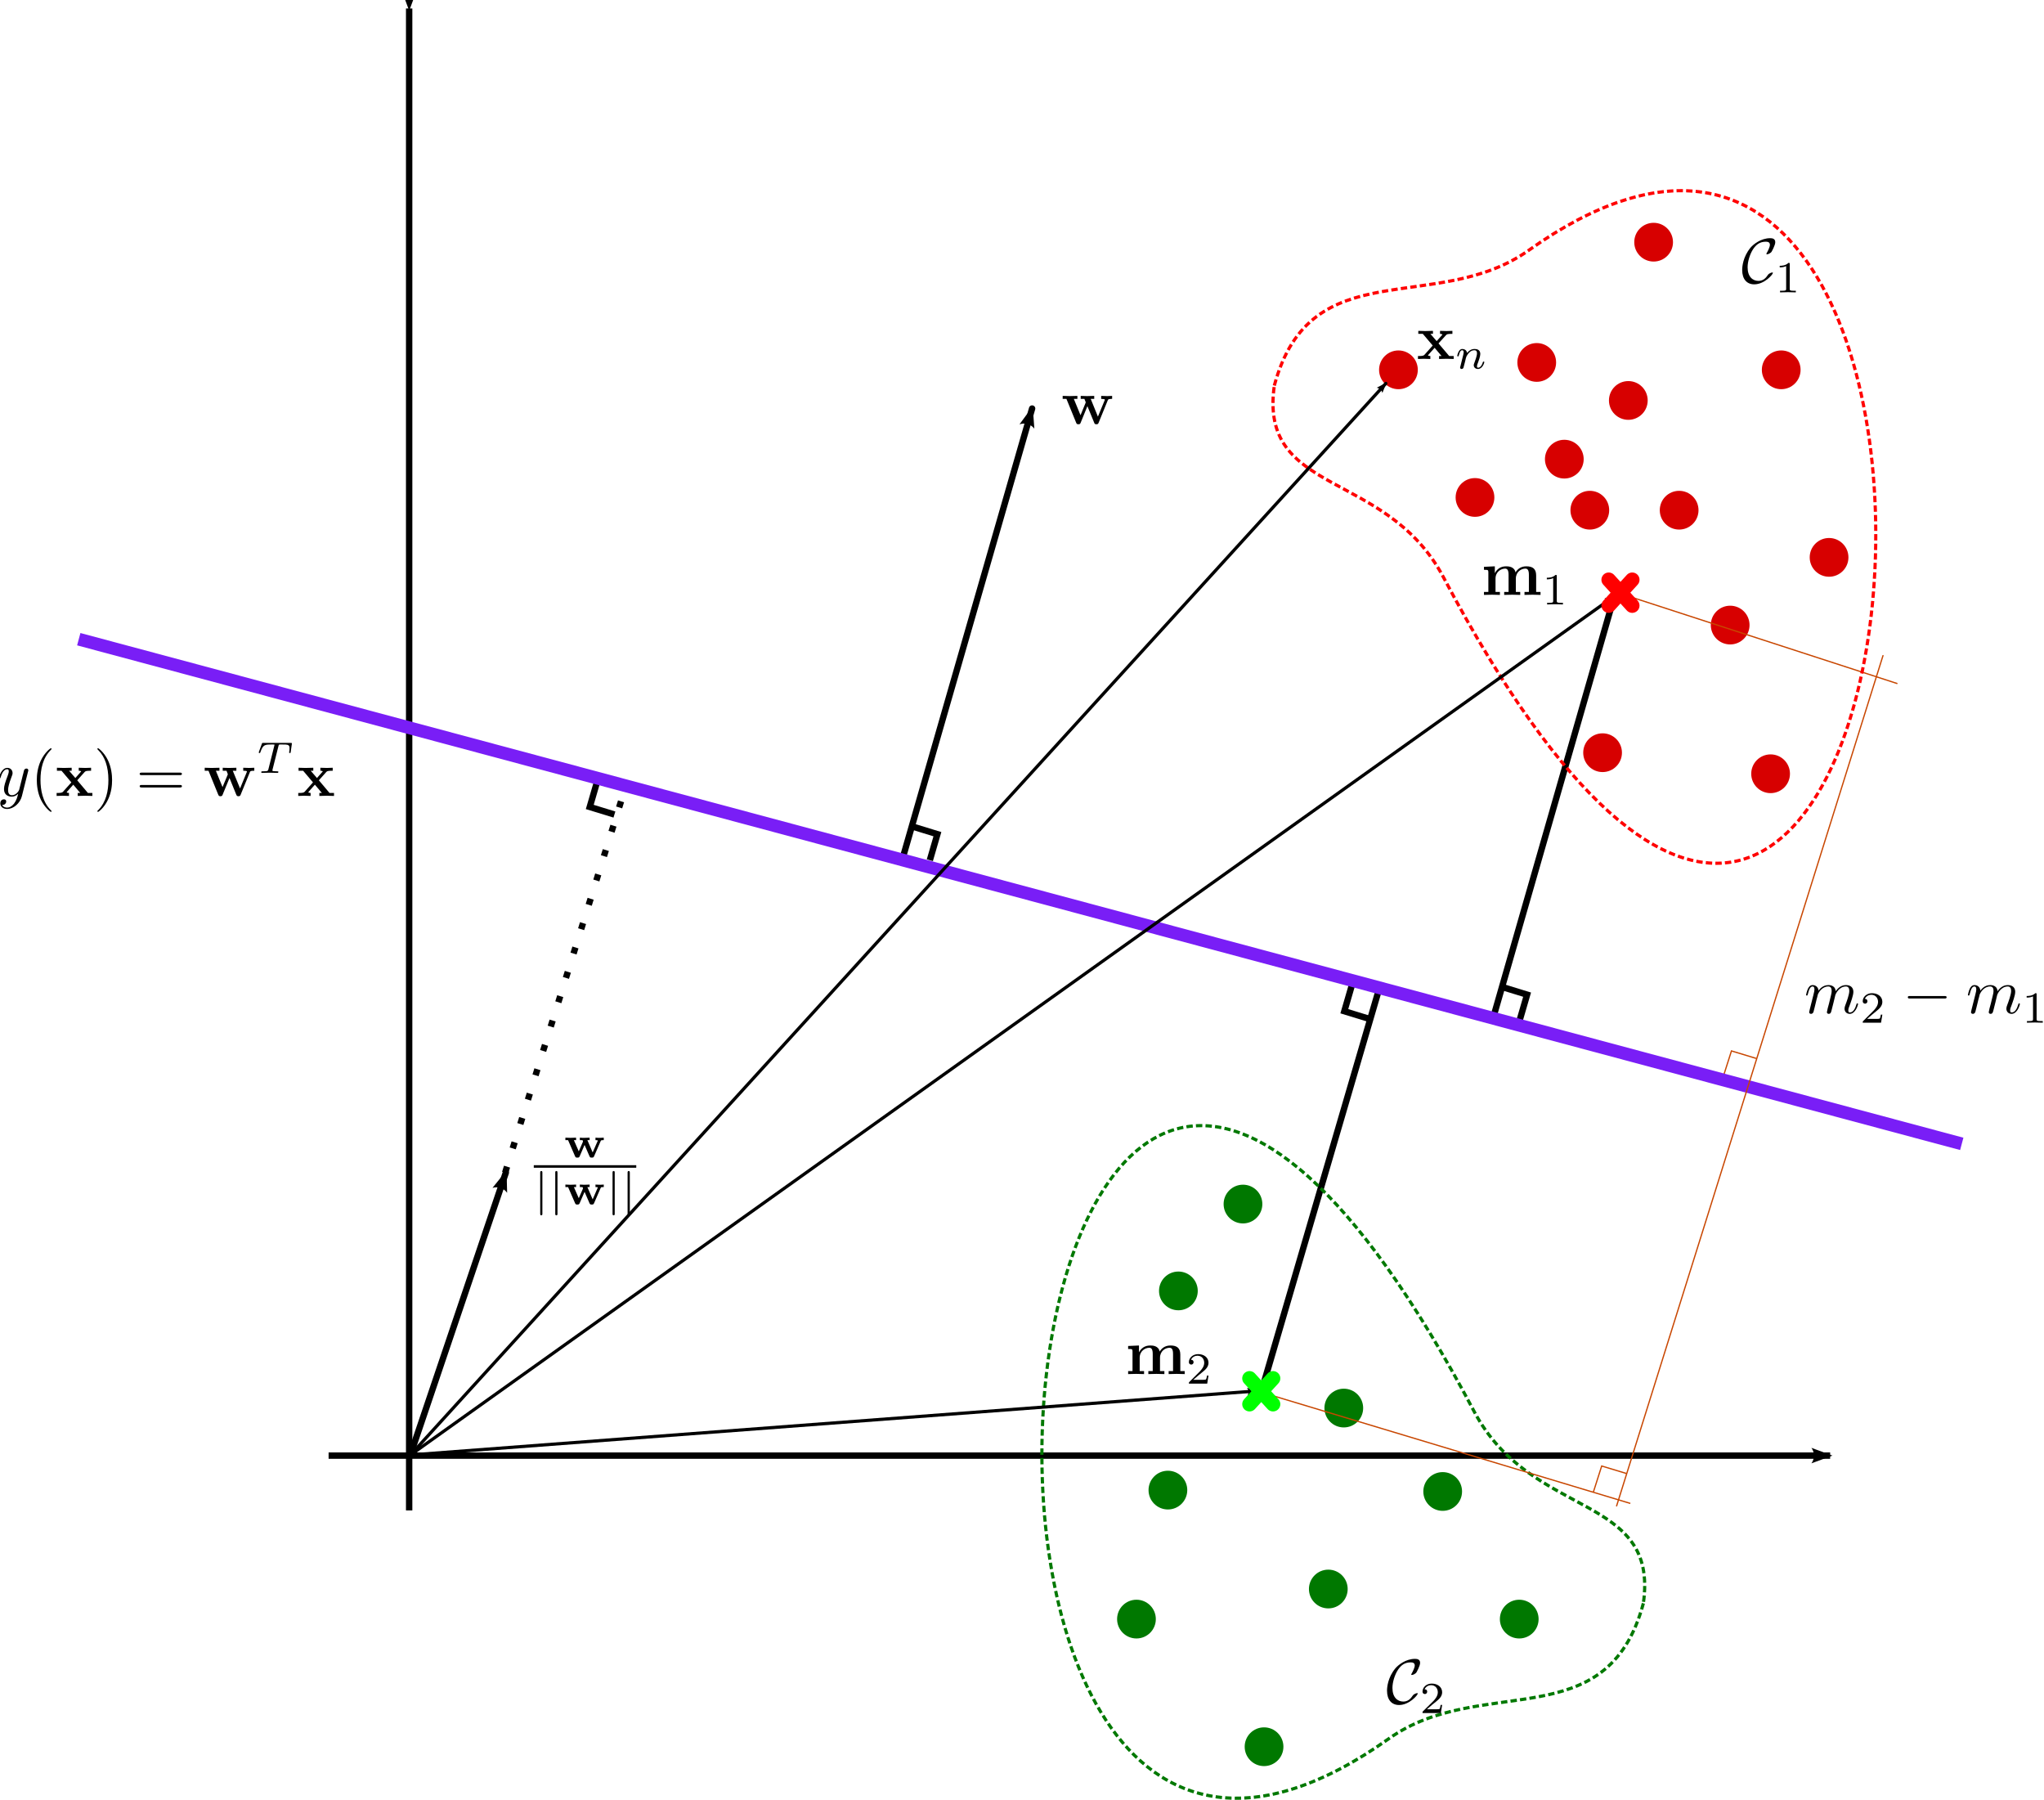 <?xml version="1.0" encoding="UTF-8" standalone="no"?>
<!-- Created with Inkscape (http://www.inkscape.org/) -->

<svg
   xmlns:ns0="http://www.iki.fi/pav/software/textext/"
   xmlns:dc="http://purl.org/dc/elements/1.1/"
   xmlns:cc="http://creativecommons.org/ns#"
   xmlns:rdf="http://www.w3.org/1999/02/22-rdf-syntax-ns#"
   xmlns:svg="http://www.w3.org/2000/svg"
   xmlns="http://www.w3.org/2000/svg"
   xmlns:sodipodi="http://sodipodi.sourceforge.net/DTD/sodipodi-0.dtd"
   xmlns:inkscape="http://www.inkscape.org/namespaces/inkscape"
   width="140.157mm"
   height="123.381mm"
   viewBox="0 0 140.157 123.381"
   version="1.1"
   id="svg3966"
   inkscape:version="0.92.4 (5da689c313, 2019-01-14)"
   sodipodi:docname="jacob-discriminant.svg">
  <defs
     id="defs3960">
    <marker
       inkscape:stockid="Arrow2Lend"
       orient="auto"
       refY="0"
       refX="0"
       id="Arrow2Lend-0"
       style="overflow:visible">
      <path
         inkscape:connector-curvature="0"
         id="path3786-9"
         style="fill-rule:evenodd;stroke-width:0.625;stroke-linejoin:round"
         d="M 8.719,4.034 -2.207,0.016 8.719,-4.002 c -1.745,2.372 -1.735,5.617 -6e-7,8.035 z"
         transform="matrix(-1.1,0,0,-1.1,-1.1,0)" />
    </marker>
    <marker
       inkscape:stockid="Arrow2Lend"
       orient="auto"
       refY="0"
       refX="0"
       id="marker4523"
       style="overflow:visible">
      <path
         inkscape:connector-curvature="0"
         id="path4521"
         style="fill-rule:evenodd;stroke-width:0.625;stroke-linejoin:round"
         d="M 8.719,4.034 -2.207,0.016 8.719,-4.002 c -1.745,2.372 -1.735,5.617 -6e-7,8.035 z"
         transform="matrix(-1.1,0,0,-1.1,-1.1,0)" />
    </marker>
    <marker
       inkscape:stockid="Arrow2Lend"
       orient="auto"
       refY="0"
       refX="0"
       id="marker4527"
       style="overflow:visible">
      <path
         inkscape:connector-curvature="0"
         id="path4525"
         style="fill-rule:evenodd;stroke-width:0.625;stroke-linejoin:round"
         d="M 8.719,4.034 -2.207,0.016 8.719,-4.002 c -1.745,2.372 -1.735,5.617 -6e-7,8.035 z"
         transform="matrix(-1.1,0,0,-1.1,-1.1,0)" />
    </marker>
    <marker
       inkscape:stockid="Arrow2Lend"
       orient="auto"
       refY="0"
       refX="0"
       id="Arrow2Lend"
       style="overflow:visible">
      <path
         id="path3786"
         style="fill-rule:evenodd;stroke-width:0.625;stroke-linejoin:round"
         d="M 8.719,4.034 -2.207,0.016 8.719,-4.002 c -1.745,2.372 -1.735,5.617 -6e-7,8.035 z"
         transform="matrix(-1.1,0,0,-1.1,-1.1,0)"
         inkscape:connector-curvature="0" />
    </marker>
    <marker
       style="overflow:visible"
       id="Arrow2Lstart"
       refX="0"
       refY="0"
       orient="auto"
       inkscape:stockid="Arrow2Lstart">
      <path
         transform="matrix(1.1,0,0,1.1,1.1,0)"
         d="M 8.719,4.034 -2.207,0.016 8.719,-4.002 c -1.745,2.372 -1.735,5.617 -6e-7,8.035 z"
         style="fill-rule:evenodd;stroke-width:0.625;stroke-linejoin:round"
         id="path3783"
         inkscape:connector-curvature="0" />
    </marker>
    <marker
       style="overflow:visible"
       id="marker4535"
       refX="0"
       refY="0"
       orient="auto"
       inkscape:stockid="Arrow2Lstart">
      <path
         transform="matrix(1.1,0,0,1.1,1.1,0)"
         d="M 8.719,4.034 -2.207,0.016 8.719,-4.002 c -1.745,2.372 -1.735,5.617 -6e-7,8.035 z"
         style="fill-rule:evenodd;stroke-width:0.625;stroke-linejoin:round"
         id="path4533"
         inkscape:connector-curvature="0" />
    </marker>
    <marker
       inkscape:stockid="Arrow2Lend"
       orient="auto"
       refY="0"
       refX="0"
       id="Arrow2Lend-0-2"
       style="overflow:visible">
      <path
         inkscape:connector-curvature="0"
         id="path3786-9-6"
         style="fill-rule:evenodd;stroke-width:0.625;stroke-linejoin:round"
         d="M 8.719,4.034 -2.207,0.016 8.719,-4.002 c -1.745,2.372 -1.735,5.617 -6e-7,8.035 z"
         transform="matrix(-1.1,0,0,-1.1,-1.1,0)" />
    </marker>
  </defs>
  <sodipodi:namedview
     id="base"
     pagecolor="#ffffff"
     bordercolor="#666666"
     borderopacity="1.0"
     inkscape:pageopacity="0.0"
     inkscape:pageshadow="2"
     inkscape:zoom="1.4"
     inkscape:cx="286.23248"
     inkscape:cy="232.62874"
     inkscape:document-units="mm"
     inkscape:current-layer="layer1"
     showgrid="false"
     inkscape:window-width="1920"
     inkscape:window-height="1021"
     inkscape:window-x="0"
     inkscape:window-y="0"
     inkscape:window-maximized="1"
     fit-margin-top="0"
     fit-margin-left="0"
     fit-margin-right="0"
     fit-margin-bottom="0" />
  <g
     inkscape:label="Layer 1"
     inkscape:groupmode="layer"
     id="layer1"
     transform="translate(-39.286,-81.524)">
    <path
       style="fill:none;stroke:#000000;stroke-width:0.437px;stroke-linecap:butt;stroke-linejoin:miter;stroke-opacity:1"
       d="m 133.157,151.364 -1.691,-0.519 0.519,-1.785"
       id="path5844"
       inkscape:connector-curvature="0"
       sodipodi:nodetypes="ccc" />
    <path
       sodipodi:nodetypes="cc"
       inkscape:connector-curvature="0"
       id="path5846"
       d="m 125.762,176.963 8.1,-27.682"
       style="fill:none;stroke:#000000;stroke-width:0.437px;stroke-linecap:round;stroke-linejoin:miter;stroke-opacity:1;marker-end:none" />
    <path
       sodipodi:nodetypes="ccc"
       inkscape:connector-curvature="0"
       id="path5036-4"
       d="m 142.308,149.191 1.691,0.519 -0.519,1.785"
       style="fill:none;stroke:#000000;stroke-width:0.437px;stroke-linecap:butt;stroke-linejoin:miter;stroke-opacity:1" />
    <path
       style="fill:none;stroke:#000000;stroke-width:0.437px;stroke-linecap:round;stroke-linejoin:miter;stroke-opacity:1;marker-end:none"
       d="m 141.643,151.4 8.336,-29.005"
       id="path2991-4-7"
       inkscape:connector-curvature="0"
       sodipodi:nodetypes="cc" />
    <path
       sodipodi:nodetypes="ccc"
       inkscape:connector-curvature="0"
       id="path5036"
       d="m 101.873,138.19 1.691,0.519 -0.519,1.785"
       style="fill:none;stroke:#000000;stroke-width:0.437px;stroke-linecap:butt;stroke-linejoin:miter;stroke-opacity:1" />
    <path
       style="fill:none;stroke:#000000;stroke-width:0.437px;stroke-linecap:butt;stroke-linejoin:miter;stroke-opacity:1;marker-start:url(#Arrow2Lstart)"
       d="M 67.342,82.105 V 185.066"
       id="path2985"
       inkscape:connector-curvature="0" />
    <path
       inkscape:connector-curvature="0"
       id="path2987"
       d="M 164.779,181.31 H 61.818"
       style="fill:none;stroke:#000000;stroke-width:0.437px;stroke-linecap:butt;stroke-linejoin:miter;stroke-opacity:1;marker-start:url(#Arrow2Lstart)" />
    <path
       style="fill:none;stroke:#000000;stroke-width:0.437px;stroke-linecap:round;stroke-linejoin:miter;stroke-opacity:1;marker-end:url(#Arrow2Lend)"
       d="M 101.261,140.08 110.058,109.53"
       id="path2991-4"
       inkscape:connector-curvature="0"
       sodipodi:nodetypes="cc" />
    <path
       sodipodi:nodetypes="ccc"
       inkscape:connector-curvature="0"
       id="path5036-8"
       d="m 81.417,137.362 -1.691,-0.519 0.519,-1.785"
       style="fill:none;stroke:#000000;stroke-width:0.437px;stroke-linecap:butt;stroke-linejoin:miter;stroke-opacity:1" />
    <path
       sodipodi:nodetypes="ccc"
       inkscape:connector-curvature="0"
       id="path5036-8-3-3"
       d="m 159.705,154.08 -1.693,-0.513 -0.565,1.771"
       style="fill:none;stroke:#c84600;stroke-width:0.087;stroke-linecap:butt;stroke-linejoin:miter;stroke-miterlimit:4;stroke-dasharray:none;stroke-opacity:1" />
    <path
       style="fill:none;stroke:#791ef6;stroke-width:0.875;stroke-linecap:butt;stroke-linejoin:miter;stroke-miterlimit:4;stroke-dasharray:none;stroke-opacity:1"
       d="m 44.687,125.342 129.117,34.597"
       id="path2989"
       inkscape:connector-curvature="0"
       sodipodi:nodetypes="cc" />
    <path
       style="fill:none;stroke:#000000;stroke-width:0.437px;stroke-linecap:round;stroke-linejoin:miter;stroke-opacity:1;marker-end:url(#Arrow2Lend-0)"
       d="m 67.404,181.323 6.567,-19.412"
       id="path2991"
       inkscape:connector-curvature="0"
       sodipodi:nodetypes="cc" />
    <g
       style="font-style:normal;font-variant:normal;font-weight:normal;font-stretch:normal;letter-spacing:normal;word-spacing:normal;text-anchor:start;fill:none;stroke:#000000;stroke-linecap:butt;stroke-linejoin:miter;stroke-miterlimit:10.433;stroke-dasharray:none;stroke-dashoffset:0;stroke-opacity:1"
       ns0:preamble=""
       ns0:text="$\\mathbf{w}$"
       word-spacing="normal"
       letter-spacing="normal"
       font-size-adjust="none"
       font-stretch="normal"
       font-weight="normal"
       font-variant="normal"
       font-style="normal"
       stroke-miterlimit="10.433"
       xml:space="preserve"
       transform="matrix(0.437,0,0,-0.437,14.405,419.607)"
       id="content">
<path
   id="path4931"
   d="m 230.76,710.86 0.01,0.02 0.01,0.03 0.01,0.01 0.01,0.01 v 0.01 l 0.01,0.01 0.01,0.01 0.01,0.01 v 0 l 0.02,0.01 0.01,0.01 0.01,0.01 0.02,0.01 h 0.01 l 0.02,0.01 0.02,0.01 h 0.02 l 0.02,0.01 h 0.01 0.02 0.01 l 0.01,0.01 h 0.02 0.01 0.02 0.01 l 0.02,0.01 h 0.02 0.02 0.01 0.02 0.02 0.02 l 0.03,0.01 h 0.02 0.02 0.02 0.03 0.02 0.03 0.02 0.03 v 0.47 c -0.23,-0.02 -0.53,-0.03 -0.76,-0.03 -0.27,0 -0.74,0.02 -0.96,0.03 v -0.47 c 0.09,0 0.58,-0.01 0.58,-0.12 0,-0.03 -0.03,-0.09 -0.04,-0.12 l -1.05,-2.54 -1.13,2.78 h 0.55 v 0.47 c -0.31,-0.01 -0.83,-0.03 -1.13,-0.03 -0.42,0 -0.84,0.02 -0.99,0.03 v -0.47 h 0.58 c 0.21,-0.5 0.21,-0.52 0.21,-0.53 0,-0.04 -0.03,-0.1 -0.04,-0.13 l -0.78,-1.9 -1.05,2.56 h 0.56 v 0.47 c -0.41,-0.02 -0.82,-0.03 -1.23,-0.03 -0.3,0 -0.74,0.02 -1.08,0.03 v -0.47 h 0.59 l 1.52,-3.72 c 0.07,-0.17 0.11,-0.26 0.36,-0.26 0.25,0 0.29,0.09 0.36,0.26 l 1.05,2.58 1.06,-2.58 c 0.06,-0.17 0.11,-0.26 0.35,-0.26 0.25,0 0.29,0.09 0.36,0.26 z"
   inkscape:connector-curvature="0"
   style="fill:#000000;stroke-width:0" />
</g>    <g
       id="g4992"
       transform="matrix(0.437,0,0,-0.437,-22.276,471.592)"
       xml:space="preserve"
       stroke-miterlimit="10.433"
       font-style="normal"
       font-variant="normal"
       font-weight="normal"
       font-stretch="normal"
       font-size-adjust="none"
       letter-spacing="normal"
       word-spacing="normal"
       ns0:text="$\\frac{\\mathbf{w}}{||\\mathbf{w}||}$"
       ns0:preamble=""
       style="font-style:normal;font-variant:normal;font-weight:normal;font-stretch:normal;letter-spacing:normal;word-spacing:normal;text-anchor:start;fill:none;stroke:#000000;stroke-linecap:butt;stroke-linejoin:miter;stroke-miterlimit:10.433;stroke-dasharray:none;stroke-dashoffset:0;stroke-opacity:1">
<path
   style="fill:#000000;stroke-width:0"
   inkscape:connector-curvature="0"
   d="m 235.13,713.61 0.01,0.01 v 0.01 l 0.01,0.01 v 0.01 0 l 0.01,0.01 v 0.01 0 l 0.01,0.01 v 0 0.01 h 0.01 v 0 l 0.01,0.01 v 0 0 l 0.01,0.01 v 0 h 0.01 v 0 l 0.01,0.01 v 0 h 0.01 0.01 v 0 h 0.01 l 0.01,0.01 h 0.01 0.01 0.01 0.01 v 0 h 0.01 c 0.1,0.02 0.16,0.02 0.3,0.02 v 0.39 c -0.19,-0.02 -0.39,-0.03 -0.57,-0.03 -0.25,0 -0.48,0 -0.73,0.03 v -0.39 c 0.21,0 0.27,-0.02 0.38,-0.05 l -0.82,-1.88 -0.83,1.93 h 0.35 v 0.39 c -0.02,0 -0.53,-0.03 -0.83,-0.03 -0.21,0 -0.49,0 -0.7,0.03 v -0.39 h 0.42 c 0.07,-0.16 0.07,-0.18 0.07,-0.2 0,-0.02 -0.02,-0.07 -0.02,-0.08 l -0.64,-1.48 -0.77,1.76 h 0.35 v 0.39 c -0.29,-0.02 -0.6,-0.03 -0.9,-0.03 -0.27,0 -0.74,0.03 -0.78,0.03 v -0.39 h 0.42 l 1.11,-2.56 c 0.08,-0.18 0.18,-0.18 0.34,-0.18 0.16,0 0.28,0 0.36,0.18 l 0.78,1.81 0.78,-1.8 c 0.08,-0.19 0.19,-0.19 0.35,-0.19 0.16,0 0.27,0 0.35,0.18 z"
   id="path4994" />
<line
   style="stroke-width:0.398"
   x1="224.63"
   y1="709.62"
   x2="240.71"
   y2="709.62"
   id="line4996" />
<path
   style="fill:#000000;stroke-width:0"
   inkscape:connector-curvature="0"
   d="m 225.98,708.63 v 0.01 0.01 0.01 0.02 0.02 0.01 0.01 0.01 l -0.01,0.01 v 0.01 0.02 0.01 0.01 l -0.01,0.01 v 0.01 l -0.01,0.01 v 0.01 l -0.01,0.01 v 0.01 l -0.01,0.01 h -0.01 v 0.01 h -0.01 v 0.01 h -0.01 v 0 l -0.01,0.01 v 0 h -0.01 v 0 l -0.01,0.01 v 0 h -0.01 -0.01 v 0 h -0.01 -0.01 v 0 h -0.01 l -0.01,0.01 c -0.17,0 -0.17,-0.17 -0.17,-0.28 v -6.41 c 0,-0.1 0,-0.27 0.16,-0.27 0.18,0 0.18,0.16 0.18,0.27 z"
   id="path4998" />
<path
   style="fill:#000000;stroke-width:0"
   inkscape:connector-curvature="0"
   d="m 228.35,708.63 -0.01,0.01 v 0.01 0.01 0.02 0.02 0.01 0.01 0.01 0.01 0.01 0.02 l -0.01,0.01 v 0.01 0.01 l -0.01,0.01 v 0.01 0.01 l -0.01,0.01 -0.01,0.01 v 0.01 h -0.01 l -0.01,0.01 v 0 l -0.01,0.01 v 0 0 l -0.01,0.01 v 0 h -0.01 -0.01 v 0.01 h -0.01 v 0 h -0.01 -0.01 v 0 h -0.01 -0.01 v 0 l -0.01,0.01 c -0.18,0 -0.18,-0.17 -0.18,-0.28 v -6.41 c 0,-0.1 0,-0.27 0.17,-0.27 0.18,0 0.18,0.16 0.18,0.27 z"
   id="path5000" />
<path
   style="fill:#000000;stroke-width:0"
   inkscape:connector-curvature="0"
   d="m 235.13,706.26 h 0.01 v 0.01 l 0.01,0.01 v 0.01 0.01 h 0.01 v 0.01 0 l 0.01,0.01 v 0 0.01 h 0.01 v 0.01 h 0.01 v 0 0.01 h 0.01 v 0 h 0.01 v 0.01 h 0.01 v 0 h 0.01 0.01 v 0 l 0.01,0.01 h 0.01 0.01 0.01 0.01 0.01 v 0 h 0.01 c 0.1,0.02 0.16,0.02 0.3,0.02 v 0.39 c -0.19,-0.02 -0.39,-0.03 -0.57,-0.03 -0.25,0 -0.48,0.01 -0.73,0.03 v -0.39 c 0.21,0 0.27,-0.02 0.38,-0.04 l -0.82,-1.89 -0.83,1.93 h 0.35 v 0.39 c -0.02,0 -0.53,-0.03 -0.83,-0.03 -0.21,0 -0.49,0.01 -0.7,0.03 v -0.39 h 0.42 c 0.07,-0.16 0.07,-0.18 0.07,-0.2 0,-0.02 -0.02,-0.07 -0.02,-0.08 l -0.64,-1.47 -0.77,1.75 h 0.35 v 0.39 c -0.29,-0.02 -0.6,-0.03 -0.9,-0.03 -0.27,0 -0.74,0.03 -0.78,0.03 v -0.39 h 0.42 l 1.11,-2.55 c 0.08,-0.19 0.18,-0.19 0.34,-0.19 0.16,0 0.28,0 0.36,0.19 l 0.78,1.8 0.78,-1.8 c 0.08,-0.19 0.19,-0.19 0.35,-0.19 0.16,0 0.27,0 0.35,0.19 z"
   id="path5002" />
<path
   style="fill:#000000;stroke-width:0"
   inkscape:connector-curvature="0"
   d="m 237.33,708.63 v 0.01 0.01 0.01 0.02 0.02 0.01 0.01 0.01 l -0.01,0.01 v 0.01 0.02 0.01 0.01 l -0.01,0.01 v 0.01 l -0.01,0.01 v 0.01 0.01 l -0.01,0.01 -0.01,0.01 v 0 l -0.01,0.01 h -0.01 v 0.01 0 h -0.01 v 0.01 h -0.01 v 0 h -0.01 l -0.01,0.01 v 0 h -0.01 v 0 h -0.01 -0.01 v 0 h -0.01 -0.01 l -0.01,0.01 c -0.17,0 -0.17,-0.17 -0.17,-0.28 v -6.41 c 0,-0.1 0,-0.27 0.17,-0.27 0.17,0 0.17,0.16 0.17,0.27 z"
   id="path5004" />
<path
   style="fill:#000000;stroke-width:0"
   inkscape:connector-curvature="0"
   d="m 239.7,708.63 v 0.01 0.01 0.01 0.02 l -0.01,0.02 v 0.01 0.01 0.01 0.01 0.01 0.02 l -0.01,0.01 v 0.01 0.01 0.01 l -0.01,0.01 v 0.01 l -0.01,0.01 v 0.01 l -0.01,0.01 h -0.01 l -0.01,0.01 v 0 0.01 h -0.01 v 0 l -0.01,0.01 v 0 h -0.01 v 0 l -0.01,0.01 h -0.01 v 0 h -0.01 v 0 h -0.01 -0.01 -0.01 v 0 l -0.01,0.01 c -0.18,0 -0.18,-0.17 -0.18,-0.28 v -6.41 c 0,-0.1 0,-0.27 0.17,-0.27 0.18,0 0.18,0.16 0.18,0.27 z"
   id="path5006" />
</g>    <path
       sodipodi:nodetypes="cc"
       inkscape:connector-curvature="0"
       id="path5034"
       d="m 73.923,161.918 8.223,-26.344"
       style="fill:none;stroke:#000000;stroke-width:0.437;stroke-linecap:butt;stroke-linejoin:miter;stroke-miterlimit:4;stroke-dasharray:0.437, 1.312;stroke-dashoffset:0;stroke-opacity:1" />
    <circle
       style="color:#000000;display:inline;overflow:visible;visibility:visible;fill:#d70000;fill-opacity:1;fill-rule:nonzero;stroke:none;stroke-width:0.149;marker:none;enable-background:accumulate"
       id="path7779"
       cx="146.551"
       cy="113"
       r="1.328" />
    <circle
       id="path7794"
       style="color:#000000;display:inline;overflow:visible;visibility:visible;fill:#d70000;fill-opacity:1;fill-rule:nonzero;stroke:none;stroke-width:0.149;marker:none;enable-background:accumulate"
       cx="148.3"
       cy="116.499"
       r="1.328" />
    <circle
       style="color:#000000;display:inline;overflow:visible;visibility:visible;fill:#d70000;fill-opacity:1;fill-rule:nonzero;stroke:none;stroke-width:0.149;marker:none;enable-background:accumulate"
       id="path7796"
       cx="154.425"
       cy="116.499"
       r="1.328" />
    <circle
       id="path7798"
       style="color:#000000;display:inline;overflow:visible;visibility:visible;fill:#d70000;fill-opacity:1;fill-rule:nonzero;stroke:none;stroke-width:0.149;marker:none;enable-background:accumulate"
       cx="161.424"
       cy="106.876"
       r="1.328" />
    <circle
       style="color:#000000;display:inline;overflow:visible;visibility:visible;fill:#d70000;fill-opacity:1;fill-rule:nonzero;stroke:none;stroke-width:0.149;marker:none;enable-background:accumulate"
       id="path7800"
       cx="152.675"
       cy="98.126"
       r="1.328" />
    <circle
       id="path7802"
       style="color:#000000;display:inline;overflow:visible;visibility:visible;fill:#d70000;fill-opacity:1;fill-rule:nonzero;stroke:none;stroke-width:0.149;marker:none;enable-background:accumulate"
       cx="135.177"
       cy="106.876"
       r="1.328" />
    <circle
       style="color:#000000;display:inline;overflow:visible;visibility:visible;fill:#d70000;fill-opacity:1;fill-rule:nonzero;stroke:none;stroke-width:0.149;marker:none;enable-background:accumulate"
       id="path7804"
       cx="140.426"
       cy="115.625"
       r="1.328" />
    <circle
       id="path7806"
       style="color:#000000;display:inline;overflow:visible;visibility:visible;fill:#d70000;fill-opacity:1;fill-rule:nonzero;stroke:none;stroke-width:0.149;marker:none;enable-background:accumulate"
       cx="157.924"
       cy="124.374"
       r="1.328" />
    <circle
       style="color:#000000;display:inline;overflow:visible;visibility:visible;fill:#d70000;fill-opacity:1;fill-rule:nonzero;stroke:none;stroke-width:0.149;marker:none;enable-background:accumulate"
       id="path7808"
       cx="149.175"
       cy="133.123"
       r="1.328" />
    <path
       style="fill:none;stroke:#c84600;stroke-width:0.087;stroke-linecap:butt;stroke-linejoin:miter;stroke-miterlimit:4;stroke-dasharray:none;stroke-opacity:1"
       d="M 169.392,128.387 150.109,122.123"
       id="path8570-9"
       inkscape:connector-curvature="0"
       sodipodi:nodetypes="cc" />
    <path
       style="fill:none;stroke:#ff0000;stroke-width:0.219;stroke-linecap:butt;stroke-linejoin:miter;stroke-miterlimit:4;stroke-dasharray:0.437, 0.219;stroke-dashoffset:0;stroke-opacity:1"
       d="m 126.666,107.956 c 2.494,-9.259 11.101,-4.772 17.455,-9.28 37.057,-26.292 27.493,85.547 -5.855,22.426 -3.924,-7.427 -12.684,-5.555 -11.6,-13.146 z"
       id="path7810"
       inkscape:connector-curvature="0"
       sodipodi:nodetypes="cssc" />
    <circle
       style="color:#000000;display:inline;overflow:visible;visibility:visible;fill:#007800;fill-opacity:1;fill-rule:nonzero;stroke:none;stroke-width:0.149;marker:none;enable-background:accumulate"
       id="path7779-6"
       transform="scale(-1)"
       cx="-130.368"
       cy="-190.455"
       r="1.328" />
    <circle
       transform="scale(-1)"
       id="path7794-1"
       style="color:#000000;display:inline;overflow:visible;visibility:visible;fill:#007800;fill-opacity:1;fill-rule:nonzero;stroke:none;stroke-width:0.149;marker:none;enable-background:accumulate"
       cx="-131.43"
       cy="-178.05"
       r="1.328" />
    <circle
       style="color:#000000;display:inline;overflow:visible;visibility:visible;fill:#007800;fill-opacity:1;fill-rule:nonzero;stroke:none;stroke-width:0.149;marker:none;enable-background:accumulate"
       id="path7796-8"
       transform="scale(-1)"
       cx="-119.369"
       cy="-183.674"
       r="1.328" />
    <circle
       transform="scale(-1)"
       id="path7798-9"
       style="color:#000000;display:inline;overflow:visible;visibility:visible;fill:#007800;fill-opacity:1;fill-rule:nonzero;stroke:none;stroke-width:0.149;marker:none;enable-background:accumulate"
       cx="-117.213"
       cy="-192.517"
       r="1.328" />
    <circle
       style="color:#000000;display:inline;overflow:visible;visibility:visible;fill:#007800;fill-opacity:1;fill-rule:nonzero;stroke:none;stroke-width:0.149;marker:none;enable-background:accumulate"
       id="path7800-2"
       transform="scale(-1)"
       cx="-125.962"
       cy="-201.266"
       r="1.328" />
    <circle
       transform="scale(-1)"
       id="path7802-7"
       style="color:#000000;display:inline;overflow:visible;visibility:visible;fill:#007800;fill-opacity:1;fill-rule:nonzero;stroke:none;stroke-width:0.149;marker:none;enable-background:accumulate"
       cx="-143.46"
       cy="-192.517"
       r="1.328" />
    <circle
       style="color:#000000;display:inline;overflow:visible;visibility:visible;fill:#007800;fill-opacity:1;fill-rule:nonzero;stroke:none;stroke-width:0.149;marker:none;enable-background:accumulate"
       id="path7804-9"
       transform="scale(-1)"
       cx="-138.211"
       cy="-183.768"
       r="1.328" />
    <circle
       transform="scale(-1)"
       id="path7806-5"
       style="color:#000000;display:inline;overflow:visible;visibility:visible;fill:#007800;fill-opacity:1;fill-rule:nonzero;stroke:none;stroke-width:0.149;marker:none;enable-background:accumulate"
       cx="-120.088"
       cy="-170.019"
       r="1.328" />
    <circle
       style="color:#000000;display:inline;overflow:visible;visibility:visible;fill:#007800;fill-opacity:1;fill-rule:nonzero;stroke:none;stroke-width:0.149;marker:none;enable-background:accumulate"
       id="path7808-4"
       transform="scale(-1)"
       cx="-124.517"
       cy="-164.065"
       r="1.328" />
    <path
       style="fill:none;stroke:#007800;stroke-width:0.219;stroke-linecap:butt;stroke-linejoin:miter;stroke-miterlimit:4;stroke-dasharray:0.437, 0.219;stroke-dashoffset:0;stroke-opacity:1"
       d="m 151.971,191.436 c -2.494,9.259 -11.101,4.772 -17.455,9.28 -37.057,26.292 -27.493,-85.547 5.855,-22.426 3.924,7.427 12.684,5.555 11.6,13.146 z"
       id="path7810-3"
       inkscape:connector-curvature="0"
       sodipodi:nodetypes="cssc" />
    <g
       id="g7969"
       transform="matrix(0.437,0,0,-0.437,61.056,409.927)"
       xml:space="preserve"
       stroke-miterlimit="10.433"
       font-style="normal"
       font-variant="normal"
       font-weight="normal"
       font-stretch="normal"
       font-size-adjust="none"
       letter-spacing="normal"
       word-spacing="normal"
       ns0:text="$\\mathcal{C}_1$"
       ns0:preamble=""
       style="font-style:normal;font-variant:normal;font-weight:normal;font-stretch:normal;letter-spacing:normal;word-spacing:normal;text-anchor:start;fill:none;stroke:#000000;stroke-linecap:butt;stroke-linejoin:miter;stroke-miterlimit:10.433;stroke-dasharray:none;stroke-dashoffset:0;stroke-opacity:1">
<path
   d="m 228.37,708.68 v 0.01 0 0 0.01 0 0 0 h -0.01 v 0.01 0 0.01 0 0 l -0.01,0.01 v 0 0 0.01 h -0.01 v 0 0 h -0.01 v 0.01 h -0.01 v 0 0 h -0.01 v 0 h -0.01 v 0 h -0.01 v 0 0 h -0.01 v 0 h -0.01 c -0.17,0 -0.41,-0.15 -0.42,-0.15 -0.2,-0.12 -0.24,-0.19 -0.36,-0.36 -0.31,-0.47 -0.75,-0.81 -1.39,-0.81 -0.9,0 -1.7,0.65 -1.7,2.14 0,0.89 0.36,2.08 0.88,2.86 0.44,0.64 0.98,1.15 2,1.15 0.38,0 0.62,-0.14 0.62,-0.5 0,-0.35 -0.37,-1.06 -0.49,-1.26 -0.06,-0.11 -0.06,-0.12 -0.06,-0.15 0,-0.07 0.05,-0.07 0.11,-0.07 0.2,0 0.57,0.22 0.69,0.38 0.02,0.04 0.59,1.02 0.59,1.52 0,0.55 -0.44,0.63 -0.8,0.63 -1.44,0 -2.63,-0.95 -3.09,-1.5 -1.18,-1.43 -1.3,-2.97 -1.3,-3.49 0,-1.45 0.74,-2.25 1.89,-2.25 1.6,0 2.93,1.55 2.93,1.79 z"
   id="path7971"
   inkscape:connector-curvature="0"
   style="fill:#000000;stroke-width:0" />
<path
   d="m 231.01,710.05 v 0.01 0.01 0.01 0.01 0 0.01 0.01 0.01 0 0.01 0.01 0 0.01 0 0.01 0 l -0.01,0.01 v 0 0.01 0.01 0.01 h -0.01 v 0.01 l -0.01,0.01 v 0 l -0.01,0.01 v 0 h -0.01 l -0.01,0.01 v 0 h -0.01 -0.01 -0.01 v 0 h -0.01 v 0.01 h -0.01 -0.01 v 0 h -0.01 -0.01 v 0 h -0.01 -0.01 -0.01 v 0 h -0.01 -0.01 -0.01 -0.01 c -0.44,-0.44 -1.08,-0.45 -1.36,-0.45 v -0.25 c 0.16,0 0.62,0 1.01,0.2 v -3.55 c 0,-0.23 0,-0.32 -0.7,-0.32 h -0.26 v -0.25 c 0.12,0.01 0.98,0.03 1.24,0.03 0.21,0 1.09,-0.02 1.24,-0.03 v 0.25 h -0.26 c -0.7,0 -0.7,0.09 -0.7,0.32 z"
   id="path7973"
   inkscape:connector-curvature="0"
   style="fill:#000000;stroke-width:0" />
</g>    <g
       style="font-style:normal;font-variant:normal;font-weight:normal;font-stretch:normal;letter-spacing:normal;word-spacing:normal;text-anchor:start;fill:none;stroke:#000000;stroke-linecap:butt;stroke-linejoin:miter;stroke-miterlimit:10.433;stroke-dasharray:none;stroke-dashoffset:0;stroke-opacity:1"
       ns0:preamble=""
       ns0:text="$\\mathcal{C}_2$"
       word-spacing="normal"
       letter-spacing="normal"
       font-size-adjust="none"
       font-stretch="normal"
       font-weight="normal"
       font-variant="normal"
       font-style="normal"
       stroke-miterlimit="10.433"
       xml:space="preserve"
       transform="matrix(0.437,0,0,-0.437,36.703,507.317)"
       id="g8203">
<path
   id="path8205"
   d="m 228.37,708.68 v 0.01 0 0 0.01 0 0 0 h -0.01 v 0.01 0 0.01 0 0 l -0.01,0.01 v 0 0 0.01 h -0.01 v 0 0 h -0.01 v 0.01 h -0.01 v 0 0 h -0.01 v 0 h -0.01 v 0 h -0.01 v 0 0 h -0.01 v 0 h -0.01 c -0.17,0 -0.41,-0.15 -0.42,-0.15 -0.2,-0.12 -0.24,-0.19 -0.36,-0.36 -0.31,-0.47 -0.75,-0.81 -1.39,-0.81 -0.9,0 -1.7,0.65 -1.7,2.14 0,0.89 0.36,2.08 0.88,2.86 0.44,0.64 0.98,1.15 2,1.15 0.38,0 0.62,-0.14 0.62,-0.5 0,-0.35 -0.37,-1.06 -0.49,-1.26 -0.06,-0.11 -0.06,-0.12 -0.06,-0.15 0,-0.07 0.05,-0.07 0.11,-0.07 0.2,0 0.57,0.22 0.69,0.38 0.02,0.04 0.59,1.02 0.59,1.52 0,0.55 -0.44,0.63 -0.8,0.63 -1.44,0 -2.63,-0.95 -3.09,-1.5 -1.18,-1.43 -1.3,-2.97 -1.3,-3.49 0,-1.45 0.74,-2.25 1.89,-2.25 1.6,0 2.93,1.55 2.93,1.79 z"
   inkscape:connector-curvature="0"
   style="fill:#000000;stroke-width:0" />
<path
   id="path8207"
   d="m 232.2,706.9 h -0.24 c -0.02,-0.16 -0.09,-0.57 -0.18,-0.64 -0.06,-0.04 -0.6,-0.04 -0.69,-0.04 h -1.28 c 0.73,0.65 0.97,0.84 1.39,1.17 0.51,0.41 1,0.84 1,1.5 0,0.84 -0.74,1.36 -1.63,1.36 -0.87,0 -1.45,-0.61 -1.45,-1.25 0,-0.35 0.3,-0.39 0.37,-0.39 0.16,0 0.36,0.12 0.36,0.37 0,0.13 -0.04,0.37 -0.41,0.37 0.22,0.49 0.69,0.65 1.02,0.65 0.7,0 1.06,-0.54 1.06,-1.11 0,-0.6 -0.43,-1.08 -0.65,-1.33 l -1.68,-1.66 c -0.07,-0.06 -0.07,-0.07 -0.07,-0.27 h 2.87 z"
   inkscape:connector-curvature="0"
   style="fill:#000000;stroke-width:0" />
</g>    <path
       sodipodi:nodetypes="cc"
       inkscape:connector-curvature="0"
       id="path8301"
       d="M 67.432,181.265 134.312,107.81"
       style="fill:none;stroke:#000000;stroke-width:0.219;stroke-linecap:round;stroke-linejoin:miter;stroke-miterlimit:4;stroke-dasharray:none;stroke-opacity:1;marker-end:url(#Arrow2Lend-0)" />
    <g
       id="g8716"
       transform="matrix(0.437,0,0,-0.437,38.782,415.148)"
       xml:space="preserve"
       stroke-miterlimit="10.433"
       font-style="normal"
       font-variant="normal"
       font-weight="normal"
       font-stretch="normal"
       font-size-adjust="none"
       letter-spacing="normal"
       word-spacing="normal"
       ns0:text="$\\mathbf{x}_n$"
       ns0:preamble=""
       style="font-style:normal;font-variant:normal;font-weight:normal;font-stretch:normal;letter-spacing:normal;word-spacing:normal;text-anchor:start;fill:none;fill-opacity:1;fill-rule:evenodd;stroke:#000000;stroke-linecap:butt;stroke-linejoin:miter;stroke-miterlimit:10.433;stroke-dasharray:none;stroke-dashoffset:0;stroke-opacity:1">
<path
   d="m 226.87,709.57 1.17,1.29 c 0.13,0.14 0.19,0.21 1.01,0.21 v 0.47 c -0.34,-0.02 -0.86,-0.03 -0.91,-0.03 -0.25,0 -0.75,0.02 -1.03,0.03 v -0.47 c 0.14,0 0.26,-0.02 0.38,-0.09 -0.04,-0.06 -0.04,-0.08 -0.08,-0.12 l -0.83,-0.93 -0.98,1.14 h 0.4 v 0.47 c -0.26,-0.01 -0.89,-0.03 -1.21,-0.03 -0.31,0 -0.76,0.02 -1.09,0.03 v -0.47 h 0.71 l 1.55,-1.83 -1.3,-1.46 c -0.17,-0.19 -0.53,-0.19 -1.01,-0.19 v -0.46 c 0.35,0.02 0.87,0.03 0.92,0.03 0.25,0 0.82,-0.02 1.02,-0.03 v 0.46 c -0.18,0 -0.37,0.05 -0.37,0.11 0,0.01 0,0.02 0.07,0.1 l 0.97,1.08 1.09,-1.29 h -0.39 v -0.46 c 0.26,0.01 0.87,0.03 1.2,0.03 0.32,0 0.76,-0.02 1.09,-0.03 v 0.46 h -0.7 z"
   id="path8718"
   inkscape:connector-curvature="0"
   style="fill:#000000;stroke-width:0" />
<path
   d="m 230.33,706.07 v -0.01 l -0.01,-0.01 v -0.01 -0.01 -0.01 l -0.01,-0.01 V 706 705.99 l -0.01,-0.02 -0.01,-0.03 v -0.02 l -0.01,-0.02 v -0.01 -0.01 -0.01 l -0.01,-0.01 v -0.01 -0.01 -0.01 -0.01 h -0.01 v -0.01 -0.01 0 -0.01 0 0 0 0 -0.01 c 0,-0.15 0.12,-0.22 0.24,-0.22 0.12,0 0.23,0.09 0.27,0.15 0.03,0.07 0.09,0.29 0.12,0.44 0.04,0.13 0.11,0.45 0.16,0.62 0.04,0.15 0.08,0.31 0.11,0.47 0.08,0.28 0.1,0.34 0.3,0.62 0.19,0.28 0.52,0.64 1.04,0.64 0.41,0 0.41,-0.35 0.41,-0.48 0,-0.42 -0.3,-1.19 -0.41,-1.49 -0.07,-0.19 -0.1,-0.25 -0.1,-0.37 0,-0.37 0.3,-0.6 0.66,-0.6 0.7,0 1,0.96 1,1.07 0,0.09 -0.09,0.09 -0.11,0.09 -0.1,0 -0.1,-0.05 -0.13,-0.12 -0.16,-0.56 -0.46,-0.84 -0.74,-0.84 -0.15,0 -0.17,0.09 -0.17,0.24 0,0.16 0.03,0.25 0.16,0.56 0.08,0.22 0.36,0.96 0.36,1.35 0,0.67 -0.53,0.79 -0.9,0.79 -0.58,0 -0.97,-0.36 -1.18,-0.63 -0.05,0.47 -0.46,0.63 -0.74,0.63 -0.3,0 -0.46,-0.22 -0.55,-0.38 -0.16,-0.25 -0.25,-0.65 -0.25,-0.69 0,-0.09 0.09,-0.09 0.12,-0.09 0.09,0 0.1,0.02 0.15,0.21 0.1,0.41 0.24,0.75 0.51,0.75 0.18,0 0.23,-0.15 0.23,-0.34 0,-0.13 -0.07,-0.39 -0.11,-0.57 -0.05,-0.19 -0.12,-0.48 -0.16,-0.63 z"
   id="path8720"
   inkscape:connector-curvature="0"
   style="fill:#000000;stroke-width:0" />
</g>    <circle
       style="color:#000000;display:inline;overflow:visible;visibility:visible;fill:#d70000;fill-opacity:1;fill-rule:nonzero;stroke:none;stroke-width:0.149;marker:none;enable-background:accumulate"
       id="path7796-7"
       cx="164.705"
       cy="119.733"
       r="1.328" />
    <circle
       style="color:#000000;display:inline;overflow:visible;visibility:visible;fill:#d70000;fill-opacity:1;fill-rule:nonzero;stroke:none;stroke-width:0.149;marker:none;enable-background:accumulate"
       id="path7796-0"
       cx="160.696"
       cy="134.567"
       r="1.328" />
    <circle
       style="color:#000000;display:inline;overflow:visible;visibility:visible;fill:#d70000;fill-opacity:1;fill-rule:nonzero;stroke:none;stroke-width:0.149;marker:none;enable-background:accumulate"
       id="path7796-9"
       cx="150.94"
       cy="108.976"
       r="1.328" />
    <circle
       style="color:#000000;display:inline;overflow:visible;visibility:visible;fill:#d70000;fill-opacity:1;fill-rule:nonzero;stroke:none;stroke-width:0.149;marker:none;enable-background:accumulate"
       id="path7796-3"
       cx="144.66"
       cy="106.37"
       r="1.328" />
    <g
       id="g5362"
       style="stroke:#000000;stroke-opacity:1"
       ns0:jacobian_sqrt="0.437452"
       ns0:alignment="middle center"
       ns0:scale="0.187055771941"
       ns0:preamble="/home/hossein/.config/inkscape/extensions/textext/default_packages.tex"
       ns0:text="$y(\\mathbf{x}) = \\mathbf{w}^T \\mathbf{x}$"
       ns0:pdfconverter="pdf2svg"
       ns0:texconverter="pdflatex"
       ns0:version="0.11.0"
       transform="matrix(0.437,0,0,0.437,-25.898,77.195)">
      <g
         style="stroke:#000000;stroke-opacity:1"
         id="surface1">
        <g
           id="g5331"
           style="fill:#000000;fill-opacity:1;stroke:#000000;stroke-opacity:1">
          <path
             id="path5329"
             transform="translate(148.712,134.765)"
             d="m 4.844,-3.797 c 0.047,-0.141 0.047,-0.156 0.047,-0.234 0,-0.172 -0.141,-0.266 -0.297,-0.266 -0.094,0 -0.25,0.062 -0.344,0.203 -0.016,0.062 -0.109,0.359 -0.141,0.547 -0.078,0.25 -0.141,0.531 -0.203,0.797 l -0.453,1.797 c -0.031,0.141 -0.469,0.844 -1.125,0.844 -0.5,0 -0.609,-0.438 -0.609,-0.812 C 1.719,-1.375 1.891,-2 2.219,-2.875 2.375,-3.281 2.422,-3.391 2.422,-3.594 c 0,-0.438 -0.312,-0.812 -0.812,-0.812 -0.953,0 -1.312,1.453 -1.312,1.531 0,0.109 0.094,0.109 0.109,0.109 0.109,0 0.109,-0.031 0.156,-0.188 0.281,-0.938 0.672,-1.234 1.016,-1.234 0.078,0 0.25,0 0.25,0.312 0,0.25 -0.109,0.516 -0.172,0.703 -0.406,1.062 -0.578,1.625 -0.578,2.094 0,0.891 0.625,1.188 1.219,1.188 0.391,0 0.719,-0.172 1,-0.453 -0.125,0.516 -0.25,1.016 -0.641,1.547 -0.266,0.328 -0.641,0.625 -1.094,0.625 -0.141,0 -0.594,-0.031 -0.766,-0.422 0.156,0 0.297,0 0.422,-0.125 C 1.328,1.203 1.422,1.062 1.422,0.875 1.422,0.562 1.156,0.531 1.062,0.531 0.828,0.531 0.5,0.688 0.5,1.172 c 0,0.5 0.438,0.875 1.062,0.875 1.016,0 2.047,-0.906 2.328,-2.031 z m 0,0"
             style="stroke:#000000;stroke-width:0;stroke-opacity:1"
             inkscape:connector-curvature="0" />
        </g>
        <g
           id="g5335"
           style="fill:#000000;fill-opacity:1;stroke:#000000;stroke-opacity:1">
          <path
             id="path5333"
             transform="translate(153.954,134.765)"
             d="m 3.297,2.391 c 0,-0.031 0,-0.047 -0.172,-0.219 C 1.891,0.922 1.562,-0.969 1.562,-2.5 c 0,-1.734 0.375,-3.469 1.609,-4.703 0.125,-0.125 0.125,-0.141 0.125,-0.172 0,-0.078 -0.031,-0.109 -0.094,-0.109 -0.109,0 -1,0.688 -1.594,1.953 -0.5,1.094 -0.625,2.203 -0.625,3.031 0,0.781 0.109,1.984 0.656,3.125 C 2.25,1.844 3.094,2.5 3.203,2.5 c 0.062,0 0.094,-0.031 0.094,-0.109 z m 0,0"
             style="stroke:#000000;stroke-width:0;stroke-opacity:1"
             inkscape:connector-curvature="0" />
        </g>
        <g
           id="g5339"
           style="fill:#000000;fill-opacity:1;stroke:#000000;stroke-opacity:1">
          <path
             id="path5337"
             transform="translate(157.829,134.765)"
             d="M 3.453,-2.453 4.609,-3.75 C 4.75,-3.891 4.812,-3.953 5.625,-3.953 v -0.469 c -0.344,0.016 -0.859,0.031 -0.906,0.031 -0.25,0 -0.75,-0.031 -1.031,-0.031 v 0.469 c 0.141,0 0.266,0.016 0.375,0.078 -0.031,0.062 -0.031,0.094 -0.078,0.125 L 3.156,-2.812 2.172,-3.953 h 0.406 v -0.469 c -0.266,0 -0.891,0.031 -1.219,0.031 -0.312,0 -0.766,-0.031 -1.094,-0.031 v 0.469 h 0.719 L 2.531,-2.125 1.219,-0.656 c -0.156,0.188 -0.516,0.188 -1,0.188 V 0 c 0.344,-0.016 0.875,-0.031 0.922,-0.031 0.25,0 0.828,0.016 1.016,0.031 v -0.469 c -0.172,0 -0.359,-0.047 -0.359,-0.109 0,-0.016 0,-0.016 0.062,-0.094 l 0.969,-1.094 1.094,1.297 H 3.531 V 0 c 0.266,-0.016 0.875,-0.031 1.203,-0.031 0.312,0 0.766,0.016 1.094,0.031 V -0.469 H 5.125 Z m 0,0"
             style="stroke:#000000;stroke-width:0;stroke-opacity:1"
             inkscape:connector-curvature="0" />
        </g>
        <g
           id="g5343"
           style="fill:#000000;fill-opacity:1;stroke:#000000;stroke-opacity:1">
          <path
             id="path5341"
             transform="translate(163.875,134.765)"
             d="m 2.875,-2.5 c 0,-0.766 -0.109,-1.969 -0.656,-3.109 -0.594,-1.219 -1.453,-1.875 -1.547,-1.875 -0.062,0 -0.109,0.047 -0.109,0.109 0,0.031 0,0.047 0.188,0.234 0.984,0.984 1.547,2.562 1.547,4.641 0,1.719 -0.359,3.469 -1.594,4.719 C 0.562,2.344 0.562,2.359 0.562,2.391 0.562,2.453 0.609,2.5 0.672,2.5 0.766,2.5 1.672,1.812 2.25,0.547 2.766,-0.547 2.875,-1.656 2.875,-2.5 Z m 0,0"
             style="stroke:#000000;stroke-width:0;stroke-opacity:1"
             inkscape:connector-curvature="0" />
        </g>
        <g
           id="g5347"
           style="fill:#000000;fill-opacity:1;stroke:#000000;stroke-opacity:1">
          <path
             id="path5345"
             transform="translate(170.519,134.765)"
             d="m 6.844,-3.266 c 0.156,0 0.344,0 0.344,-0.188 C 7.188,-3.656 7,-3.656 6.859,-3.656 h -5.969 c -0.141,0 -0.328,0 -0.328,0.203 0,0.188 0.188,0.188 0.328,0.188 z m 0.016,1.938 c 0.141,0 0.328,0 0.328,-0.203 0,-0.188 -0.188,-0.188 -0.344,-0.188 H 0.891 c -0.141,0 -0.328,0 -0.328,0.188 0,0.203 0.188,0.203 0.328,0.203 z m 0,0"
             style="stroke:#000000;stroke-width:0;stroke-opacity:1"
             inkscape:connector-curvature="0" />
        </g>
        <g
           id="g5351"
           style="fill:#000000;fill-opacity:1;stroke:#000000;stroke-opacity:1">
          <path
             id="path5349"
             transform="translate(181.033,134.765)"
             d="m 7.344,-3.75 c 0.047,-0.125 0.094,-0.203 0.688,-0.203 v -0.469 C 7.797,-4.406 7.5,-4.391 7.25,-4.391 c -0.266,0 -0.734,-0.031 -0.953,-0.031 v 0.469 c 0.094,0 0.578,0 0.578,0.109 0,0.031 -0.031,0.094 -0.031,0.125 L 5.797,-1.172 4.656,-3.953 h 0.562 v -0.469 c -0.328,0 -0.844,0.031 -1.141,0.031 -0.422,0 -0.844,-0.031 -1,-0.031 v 0.469 h 0.594 c 0.203,0.5 0.203,0.516 0.203,0.531 0,0.031 -0.031,0.094 -0.031,0.125 L 3.047,-1.391 2,-3.953 h 0.562 v -0.469 c -0.406,0.016 -0.812,0.031 -1.234,0.031 -0.297,0 -0.734,-0.031 -1.078,-0.031 v 0.469 h 0.594 l 1.516,3.719 C 2.438,-0.062 2.469,0.047 2.719,0.047 c 0.25,0 0.297,-0.109 0.359,-0.281 L 4.141,-2.812 5.188,-0.234 c 0.078,0.172 0.109,0.281 0.359,0.281 0.25,0 0.297,-0.109 0.359,-0.281 z m 0,0"
             style="stroke:#000000;stroke-width:0;stroke-opacity:1"
             inkscape:connector-curvature="0" />
        </g>
        <g
           id="g5355"
           style="fill:#000000;fill-opacity:1;stroke:#000000;stroke-opacity:1">
          <path
             id="path5353"
             transform="translate(189.467,131.15)"
             d="m 3.391,-4.219 c 0.047,-0.203 0.062,-0.219 0.219,-0.234 0.031,0 0.266,0 0.406,0 0.438,0 0.609,0 0.781,0.047 0.312,0.094 0.328,0.297 0.328,0.547 0,0.109 0,0.203 -0.047,0.562 L 5.062,-3.219 c 0,0.078 0.047,0.109 0.125,0.109 0.109,0 0.109,-0.062 0.125,-0.172 L 5.5,-4.609 c 0,-0.094 -0.078,-0.094 -0.203,-0.094 h -4.281 c -0.172,0 -0.188,0 -0.234,0.141 l -0.453,1.234 c 0,0.031 -0.031,0.094 -0.031,0.125 0,0.031 0.016,0.094 0.125,0.094 0.094,0 0.094,-0.031 0.141,-0.172 0.406,-1.109 0.641,-1.172 1.703,-1.172 h 0.281 c 0.219,0 0.219,0 0.219,0.062 0,0 0,0.047 -0.031,0.141 L 1.812,-0.578 C 1.75,-0.328 1.734,-0.25 1,-0.25 c -0.25,0 -0.312,0 -0.312,0.156 C 0.688,-0.078 0.703,0 0.812,0 1,0 1.219,-0.016 1.406,-0.016 1.609,-0.016 1.812,-0.031 2,-0.031 c 0.203,0 0.438,0 0.641,0.016 C 2.828,-0.016 3.031,0 3.219,0 3.281,0 3.375,0 3.375,-0.156 3.375,-0.25 3.312,-0.25 3.094,-0.25 c -0.125,0 -0.266,-0.016 -0.406,-0.016 -0.234,-0.016 -0.25,-0.047 -0.25,-0.125 0,-0.062 0,-0.062 0.031,-0.172 z m 0,0"
             style="stroke:#000000;stroke-width:0;stroke-opacity:1"
             inkscape:connector-curvature="0" />
        </g>
        <g
           id="g5359"
           style="fill:#000000;fill-opacity:1;stroke:#000000;stroke-opacity:1">
          <path
             id="path5357"
             transform="translate(195.743,134.765)"
             d="M 3.453,-2.453 4.609,-3.75 C 4.75,-3.891 4.812,-3.953 5.625,-3.953 v -0.469 c -0.344,0.016 -0.859,0.031 -0.906,0.031 -0.25,0 -0.75,-0.031 -1.031,-0.031 v 0.469 c 0.141,0 0.266,0.016 0.375,0.078 -0.031,0.062 -0.031,0.094 -0.078,0.125 L 3.156,-2.812 2.172,-3.953 h 0.406 v -0.469 c -0.266,0 -0.891,0.031 -1.219,0.031 -0.312,0 -0.766,-0.031 -1.094,-0.031 v 0.469 h 0.719 L 2.531,-2.125 1.219,-0.656 c -0.156,0.188 -0.516,0.188 -1,0.188 V 0 c 0.344,-0.016 0.875,-0.031 0.922,-0.031 0.25,0 0.828,0.016 1.016,0.031 v -0.469 c -0.172,0 -0.359,-0.047 -0.359,-0.109 0,-0.016 0,-0.016 0.062,-0.094 l 0.969,-1.094 1.094,1.297 H 3.531 V 0 c 0.266,-0.016 0.875,-0.031 1.203,-0.031 0.312,0 0.766,0.016 1.094,0.031 V -0.469 H 5.125 Z m 0,0"
             style="stroke:#000000;stroke-width:0;stroke-opacity:1"
             inkscape:connector-curvature="0" />
        </g>
      </g>
    </g>
    <path
       style="fill:none;stroke:#c84600;stroke-width:0.087;stroke-linecap:butt;stroke-linejoin:miter;stroke-miterlimit:4;stroke-dasharray:none;stroke-opacity:1"
       d="m 151.079,184.587 -25.317,-7.624"
       id="path8570-2-2"
       inkscape:connector-curvature="0"
       sodipodi:nodetypes="cc" />
    <path
       style="fill:none;stroke:#000000;stroke-width:0.219;stroke-linecap:round;stroke-linejoin:miter;stroke-miterlimit:4;stroke-dasharray:none;stroke-opacity:1;marker-end:url(#Arrow2Lend-0)"
       d="M 67.432,181.265 149.98,122.394"
       id="path5472"
       inkscape:connector-curvature="0"
       sodipodi:nodetypes="cc" />
    <g
       id="g5174"
       transform="translate(-0.802,-0.535)">
      <path
         sodipodi:nodetypes="cc"
         inkscape:connector-curvature="0"
         id="path5168"
         d="m 152.01,121.805 -1.612,1.767"
         style="fill:none;stroke:#ff0000;stroke-width:1;stroke-linecap:round;stroke-linejoin:miter;stroke-miterlimit:4;stroke-dasharray:none;stroke-opacity:1" />
      <path
         style="fill:none;stroke:#ff0000;stroke-width:1;stroke-linecap:round;stroke-linejoin:miter;stroke-miterlimit:4;stroke-dasharray:none;stroke-opacity:1"
         d="m 150.397,121.805 1.612,1.767"
         id="path5170"
         inkscape:connector-curvature="0"
         sodipodi:nodetypes="cc" />
    </g>
    <path
       sodipodi:nodetypes="cc"
       inkscape:connector-curvature="0"
       id="path5474"
       d="m 67.432,181.265 58.018,-4.388"
       style="fill:none;stroke:#000000;stroke-width:0.219;stroke-linecap:round;stroke-linejoin:miter;stroke-miterlimit:4;stroke-dasharray:none;stroke-opacity:1;marker-end:url(#Arrow2Lend-0)" />
    <g
       id="g5234">
      <path
         sodipodi:nodetypes="cc"
         inkscape:connector-curvature="0"
         id="path5168-0"
         d="m 126.578,176.015 -1.612,1.767"
         style="fill:none;stroke:#00ff00;stroke-width:1;stroke-linecap:round;stroke-linejoin:miter;stroke-miterlimit:4;stroke-dasharray:none;stroke-opacity:1" />
      <path
         style="fill:none;stroke:#00ff00;stroke-width:1;stroke-linecap:round;stroke-linejoin:miter;stroke-miterlimit:4;stroke-dasharray:none;stroke-opacity:1"
         d="m 124.965,176.015 1.612,1.767"
         id="path5170-6"
         inkscape:connector-curvature="0"
         sodipodi:nodetypes="cc" />
    </g>
    <g
       id="g5674"
       style="fill-opacity:1;stroke:#000000;stroke-opacity:1"
       ns0:jacobian_sqrt="0.437452"
       inkscapeversion="0.92.4"
       ns0:alignment="middle center"
       ns0:scale="2.83464566935"
       ns0:preamble="/home/hossein/.config/inkscape/extensions/textext/default_packages.tex"
       ns0:text="$\\mathbf{m}_1$"
       ns0:pdfconverter="pdf2svg"
       ns0:texconverter="pdflatex"
       ns0:version="0.11.0"
       transform="matrix(0.437,0,0,0.437,75.857,63.414)">
      <g
         style="fill-opacity:1;stroke:#000000;stroke-opacity:1"
         id="g5672">
        <g
           id="g5666"
           style="fill:#000000;fill-opacity:1;stroke:#000000;stroke-opacity:1">
          <path
             id="path5664"
             transform="translate(148.712,134.765)"
             d="m 1.141,-3.547 v 3.078 h -0.688 V 0 c 0.281,-0.016 0.875,-0.031 1.25,-0.031 0.391,0 0.984,0.016 1.25,0.031 v -0.469 h -0.688 v -2.078 c 0,-1.094 0.875,-1.578 1.5,-1.578 0.328,0 0.547,0.203 0.547,0.969 v 2.688 H 3.625 V 0 c 0.281,-0.016 0.875,-0.031 1.266,-0.031 0.391,0 0.969,0.016 1.25,0.031 v -0.469 h -0.688 V -2.547 C 5.453,-3.641 6.312,-4.125 6.938,-4.125 7.281,-4.125 7.5,-3.922 7.5,-3.156 v 2.688 H 6.812 V 0 c 0.281,-0.016 0.875,-0.031 1.25,-0.031 0.391,0 0.984,0.016 1.266,0.031 v -0.469 h -0.688 v -2.578 c 0,-1.031 -0.516,-1.438 -1.547,-1.438 -0.906,0 -1.422,0.5 -1.688,0.953 -0.188,-0.922 -1.109,-0.953 -1.484,-0.953 -0.875,0 -1.438,0.453 -1.766,1.078 V -4.484 L 0.453,-4.406 v 0.469 c 0.609,0 0.688,0 0.688,0.391 z m 0,0"
             style="fill-opacity:1;stroke:#000000;stroke-width:0;stroke-opacity:1"
             inkscape:connector-curvature="0" />
        </g>
        <g
           id="g5670"
           style="fill:#000000;fill-opacity:1;stroke:#000000;stroke-opacity:1">
          <path
             id="path5668"
             transform="translate(158.26,136.259)"
             d="m 2.328,-4.438 c 0,-0.188 0,-0.188 -0.203,-0.188 -0.453,0.438 -1.078,0.438 -1.359,0.438 v 0.25 c 0.156,0 0.625,0 1,-0.188 v 3.547 c 0,0.234 0,0.328 -0.688,0.328 H 0.812 V 0 c 0.125,0 0.984,-0.031 1.234,-0.031 0.219,0 1.094,0.031 1.25,0.031 V -0.25 H 3.031 c -0.703,0 -0.703,-0.094 -0.703,-0.328 z m 0,0"
             style="fill-opacity:1;stroke:#000000;stroke-width:0;stroke-opacity:1"
             inkscape:connector-curvature="0" />
        </g>
      </g>
    </g>
    <g
       id="g5834"
       style="fill-opacity:1;stroke:#000000;stroke-opacity:1"
       ns0:jacobian_sqrt="0.437452"
       inkscapeversion="0.92.4"
       ns0:alignment="middle center"
       ns0:scale="2.83464566935"
       ns0:preamble="/home/hossein/.config/inkscape/extensions/textext/default_packages.tex"
       ns0:text="$\\mathbf{m}_2$"
       ns0:pdfconverter="pdf2svg"
       ns0:texconverter="pdflatex"
       ns0:version="0.11.0"
       transform="matrix(0.437,0,0,0.437,51.457,116.828)">
      <g
         style="fill-opacity:1;stroke:#000000;stroke-opacity:1"
         id="g5832">
        <g
           id="g5826"
           style="fill:#000000;fill-opacity:1;stroke:#000000;stroke-opacity:1">
          <path
             id="path5824"
             transform="translate(148.712,134.765)"
             d="m 1.141,-3.547 v 3.078 h -0.688 V 0 c 0.281,-0.016 0.875,-0.031 1.25,-0.031 0.391,0 0.984,0.016 1.25,0.031 v -0.469 h -0.688 v -2.078 c 0,-1.094 0.875,-1.578 1.5,-1.578 0.328,0 0.547,0.203 0.547,0.969 v 2.688 H 3.625 V 0 c 0.281,-0.016 0.875,-0.031 1.266,-0.031 0.391,0 0.969,0.016 1.25,0.031 v -0.469 h -0.688 V -2.547 C 5.453,-3.641 6.312,-4.125 6.938,-4.125 7.281,-4.125 7.5,-3.922 7.5,-3.156 v 2.688 H 6.812 V 0 c 0.281,-0.016 0.875,-0.031 1.25,-0.031 0.391,0 0.984,0.016 1.266,0.031 v -0.469 h -0.688 v -2.578 c 0,-1.031 -0.516,-1.438 -1.547,-1.438 -0.906,0 -1.422,0.5 -1.688,0.953 -0.188,-0.922 -1.109,-0.953 -1.484,-0.953 -0.875,0 -1.438,0.453 -1.766,1.078 V -4.484 L 0.453,-4.406 v 0.469 c 0.609,0 0.688,0 0.688,0.391 z m 0,0"
             style="fill-opacity:1;stroke:#000000;stroke-width:0;stroke-opacity:1"
             inkscape:connector-curvature="0" />
        </g>
        <g
           id="g5830"
           style="fill:#000000;fill-opacity:1;stroke:#000000;stroke-opacity:1">
          <path
             id="path5828"
             transform="translate(158.26,136.259)"
             d="M 3.516,-1.266 H 3.281 c -0.016,0.156 -0.094,0.562 -0.188,0.625 C 3.047,-0.594 2.516,-0.594 2.406,-0.594 H 1.125 c 0.734,-0.641 0.984,-0.844 1.391,-1.172 0.516,-0.406 1,-0.844 1,-1.5 0,-0.844 -0.734,-1.359 -1.625,-1.359 -0.859,0 -1.453,0.609 -1.453,1.25 0,0.344 0.297,0.391 0.375,0.391 0.156,0 0.359,-0.125 0.359,-0.375 0,-0.125 -0.047,-0.375 -0.406,-0.375 C 0.984,-4.219 1.453,-4.375 1.781,-4.375 c 0.703,0 1.062,0.547 1.062,1.109 0,0.609 -0.438,1.078 -0.656,1.328 L 0.516,-0.266 C 0.438,-0.203 0.438,-0.188 0.438,0 h 2.875 z m 0,0"
             style="fill-opacity:1;stroke:#000000;stroke-width:0;stroke-opacity:1"
             inkscape:connector-curvature="0" />
        </g>
      </g>
    </g>
    <path
       sodipodi:nodetypes="cc"
       inkscape:connector-curvature="0"
       id="path7123"
       d="m 150.137,184.757 18.266,-58.288"
       style="fill:none;stroke:#c84600;stroke-width:0.087;stroke-linecap:round;stroke-linejoin:miter;stroke-miterlimit:4;stroke-dasharray:none;stroke-opacity:1;marker-end:none" />
    <path
       sodipodi:nodetypes="ccc"
       inkscape:connector-curvature="0"
       id="path5036-8-3"
       d="m 150.807,182.535 -1.693,-0.513 -0.565,1.771"
       style="fill:none;stroke:#c84600;stroke-width:0.087;stroke-linecap:butt;stroke-linejoin:miter;stroke-miterlimit:4;stroke-dasharray:none;stroke-opacity:1" />
    <g
       id="g6189"
       style="stroke:#000000;stroke-opacity:1"
       ns0:jacobian_sqrt="0.437452"
       inkscapeversion="0.92.4"
       ns0:alignment="middle center"
       ns0:scale="0.187055771941"
       ns0:preamble="/home/hossein/.config/inkscape/extensions/textext/default_packages.tex"
       ns0:text="$m_2 - m_1$"
       ns0:pdfconverter="pdf2svg"
       ns0:texconverter="pdflatex"
       ns0:version="0.11.0"
       transform="matrix(0.437,0,0,0.437,98.012,92.086)">
      <g
         style="stroke:#000000;stroke-opacity:1"
         id="g6187">
        <g
           id="g6169"
           style="fill:#000000;fill-opacity:1;stroke:#000000;stroke-opacity:1">
          <path
             id="path6167"
             transform="translate(148.712,134.765)"
             d="m 0.875,-0.594 c -0.031,0.156 -0.094,0.391 -0.094,0.438 0,0.172 0.141,0.266 0.297,0.266 0.125,0 0.297,-0.078 0.375,-0.281 0,-0.016 0.125,-0.484 0.188,-0.734 l 0.219,-0.891 C 1.906,-2.031 1.969,-2.25 2.031,-2.469 c 0.031,-0.172 0.109,-0.469 0.125,-0.5 0.141,-0.312 0.672,-1.219 1.625,-1.219 0.453,0 0.531,0.375 0.531,0.703 0,0.25 -0.062,0.531 -0.141,0.828 L 3.891,-1.5 3.688,-0.75 c -0.031,0.203 -0.125,0.547 -0.125,0.594 0,0.172 0.141,0.266 0.281,0.266 0.312,0 0.375,-0.25 0.453,-0.562 0.141,-0.562 0.516,-2.016 0.594,-2.406 0.031,-0.125 0.562,-1.328 1.656,-1.328 0.422,0 0.531,0.344 0.531,0.703 0,0.562 -0.422,1.703 -0.625,2.234 -0.078,0.234 -0.125,0.344 -0.125,0.547 0,0.469 0.344,0.812 0.812,0.812 0.938,0 1.312,-1.453 1.312,-1.531 0,-0.109 -0.094,-0.109 -0.125,-0.109 -0.094,0 -0.094,0.031 -0.141,0.188 -0.156,0.531 -0.469,1.234 -1.016,1.234 -0.172,0 -0.25,-0.094 -0.25,-0.328 0,-0.25 0.094,-0.484 0.188,-0.703 0.188,-0.531 0.609,-1.625 0.609,-2.203 0,-0.641 -0.406,-1.062 -1.156,-1.062 -0.734,0 -1.25,0.438 -1.625,0.969 0,-0.125 -0.031,-0.469 -0.312,-0.703 -0.25,-0.219 -0.562,-0.266 -0.812,-0.266 -0.906,0 -1.391,0.641 -1.562,0.875 -0.047,-0.578 -0.469,-0.875 -0.922,-0.875 -0.453,0 -0.641,0.391 -0.734,0.562 -0.172,0.359 -0.297,0.938 -0.297,0.969 0,0.109 0.094,0.109 0.109,0.109 0.109,0 0.109,-0.016 0.172,-0.234 0.172,-0.703 0.375,-1.188 0.734,-1.188 0.156,0 0.297,0.078 0.297,0.453 0,0.219 -0.031,0.328 -0.156,0.844 z m 0,0"
             style="stroke:#000000;stroke-width:0;stroke-opacity:1"
             inkscape:connector-curvature="0" />
        </g>
        <g
           id="g6173"
           style="fill:#000000;fill-opacity:1;stroke:#000000;stroke-opacity:1">
          <path
             id="path6171"
             transform="translate(157.46,136.259)"
             d="M 3.516,-1.266 H 3.281 c -0.016,0.156 -0.094,0.562 -0.188,0.625 C 3.047,-0.594 2.516,-0.594 2.406,-0.594 H 1.125 c 0.734,-0.641 0.984,-0.844 1.391,-1.172 0.516,-0.406 1,-0.844 1,-1.5 0,-0.844 -0.734,-1.359 -1.625,-1.359 -0.859,0 -1.453,0.609 -1.453,1.25 0,0.344 0.297,0.391 0.375,0.391 0.156,0 0.359,-0.125 0.359,-0.375 0,-0.125 -0.047,-0.375 -0.406,-0.375 C 0.984,-4.219 1.453,-4.375 1.781,-4.375 c 0.703,0 1.062,0.547 1.062,1.109 0,0.609 -0.438,1.078 -0.656,1.328 L 0.516,-0.266 C 0.438,-0.203 0.438,-0.188 0.438,0 h 2.875 z m 0,0"
             style="stroke:#000000;stroke-width:0;stroke-opacity:1"
             inkscape:connector-curvature="0" />
        </g>
        <g
           id="g6177"
           style="fill:#000000;fill-opacity:1;stroke:#000000;stroke-opacity:1">
          <path
             id="path6175"
             transform="translate(164.143,134.765)"
             d="m 6.562,-2.297 c 0.172,0 0.359,0 0.359,-0.203 0,-0.188 -0.188,-0.188 -0.359,-0.188 H 1.172 c -0.172,0 -0.344,0 -0.344,0.188 0,0.203 0.172,0.203 0.344,0.203 z m 0,0"
             style="stroke:#000000;stroke-width:0;stroke-opacity:1"
             inkscape:connector-curvature="0" />
        </g>
        <g
           id="g6181"
           style="fill:#000000;fill-opacity:1;stroke:#000000;stroke-opacity:1">
          <path
             id="path6179"
             transform="translate(174.106,134.765)"
             d="m 0.875,-0.594 c -0.031,0.156 -0.094,0.391 -0.094,0.438 0,0.172 0.141,0.266 0.297,0.266 0.125,0 0.297,-0.078 0.375,-0.281 0,-0.016 0.125,-0.484 0.188,-0.734 l 0.219,-0.891 C 1.906,-2.031 1.969,-2.25 2.031,-2.469 c 0.031,-0.172 0.109,-0.469 0.125,-0.5 0.141,-0.312 0.672,-1.219 1.625,-1.219 0.453,0 0.531,0.375 0.531,0.703 0,0.25 -0.062,0.531 -0.141,0.828 L 3.891,-1.5 3.688,-0.75 c -0.031,0.203 -0.125,0.547 -0.125,0.594 0,0.172 0.141,0.266 0.281,0.266 0.312,0 0.375,-0.25 0.453,-0.562 0.141,-0.562 0.516,-2.016 0.594,-2.406 0.031,-0.125 0.562,-1.328 1.656,-1.328 0.422,0 0.531,0.344 0.531,0.703 0,0.562 -0.422,1.703 -0.625,2.234 -0.078,0.234 -0.125,0.344 -0.125,0.547 0,0.469 0.344,0.812 0.812,0.812 0.938,0 1.312,-1.453 1.312,-1.531 0,-0.109 -0.094,-0.109 -0.125,-0.109 -0.094,0 -0.094,0.031 -0.141,0.188 -0.156,0.531 -0.469,1.234 -1.016,1.234 -0.172,0 -0.25,-0.094 -0.25,-0.328 0,-0.25 0.094,-0.484 0.188,-0.703 0.188,-0.531 0.609,-1.625 0.609,-2.203 0,-0.641 -0.406,-1.062 -1.156,-1.062 -0.734,0 -1.25,0.438 -1.625,0.969 0,-0.125 -0.031,-0.469 -0.312,-0.703 -0.25,-0.219 -0.562,-0.266 -0.812,-0.266 -0.906,0 -1.391,0.641 -1.562,0.875 -0.047,-0.578 -0.469,-0.875 -0.922,-0.875 -0.453,0 -0.641,0.391 -0.734,0.562 -0.172,0.359 -0.297,0.938 -0.297,0.969 0,0.109 0.094,0.109 0.109,0.109 0.109,0 0.109,-0.016 0.172,-0.234 0.172,-0.703 0.375,-1.188 0.734,-1.188 0.156,0 0.297,0.078 0.297,0.453 0,0.219 -0.031,0.328 -0.156,0.844 z m 0,0"
             style="stroke:#000000;stroke-width:0;stroke-opacity:1"
             inkscape:connector-curvature="0" />
        </g>
        <g
           id="g6185"
           style="fill:#000000;fill-opacity:1;stroke:#000000;stroke-opacity:1">
          <path
             id="path6183"
             transform="translate(182.853,136.259)"
             d="m 2.328,-4.438 c 0,-0.188 0,-0.188 -0.203,-0.188 -0.453,0.438 -1.078,0.438 -1.359,0.438 v 0.25 c 0.156,0 0.625,0 1,-0.188 v 3.547 c 0,0.234 0,0.328 -0.688,0.328 H 0.812 V 0 c 0.125,0 0.984,-0.031 1.234,-0.031 0.219,0 1.094,0.031 1.25,0.031 V -0.25 H 3.031 c -0.703,0 -0.703,-0.094 -0.703,-0.328 z m 0,0"
             style="stroke:#000000;stroke-width:0;stroke-opacity:1"
             inkscape:connector-curvature="0" />
        </g>
      </g>
    </g>
  </g>
</svg>
